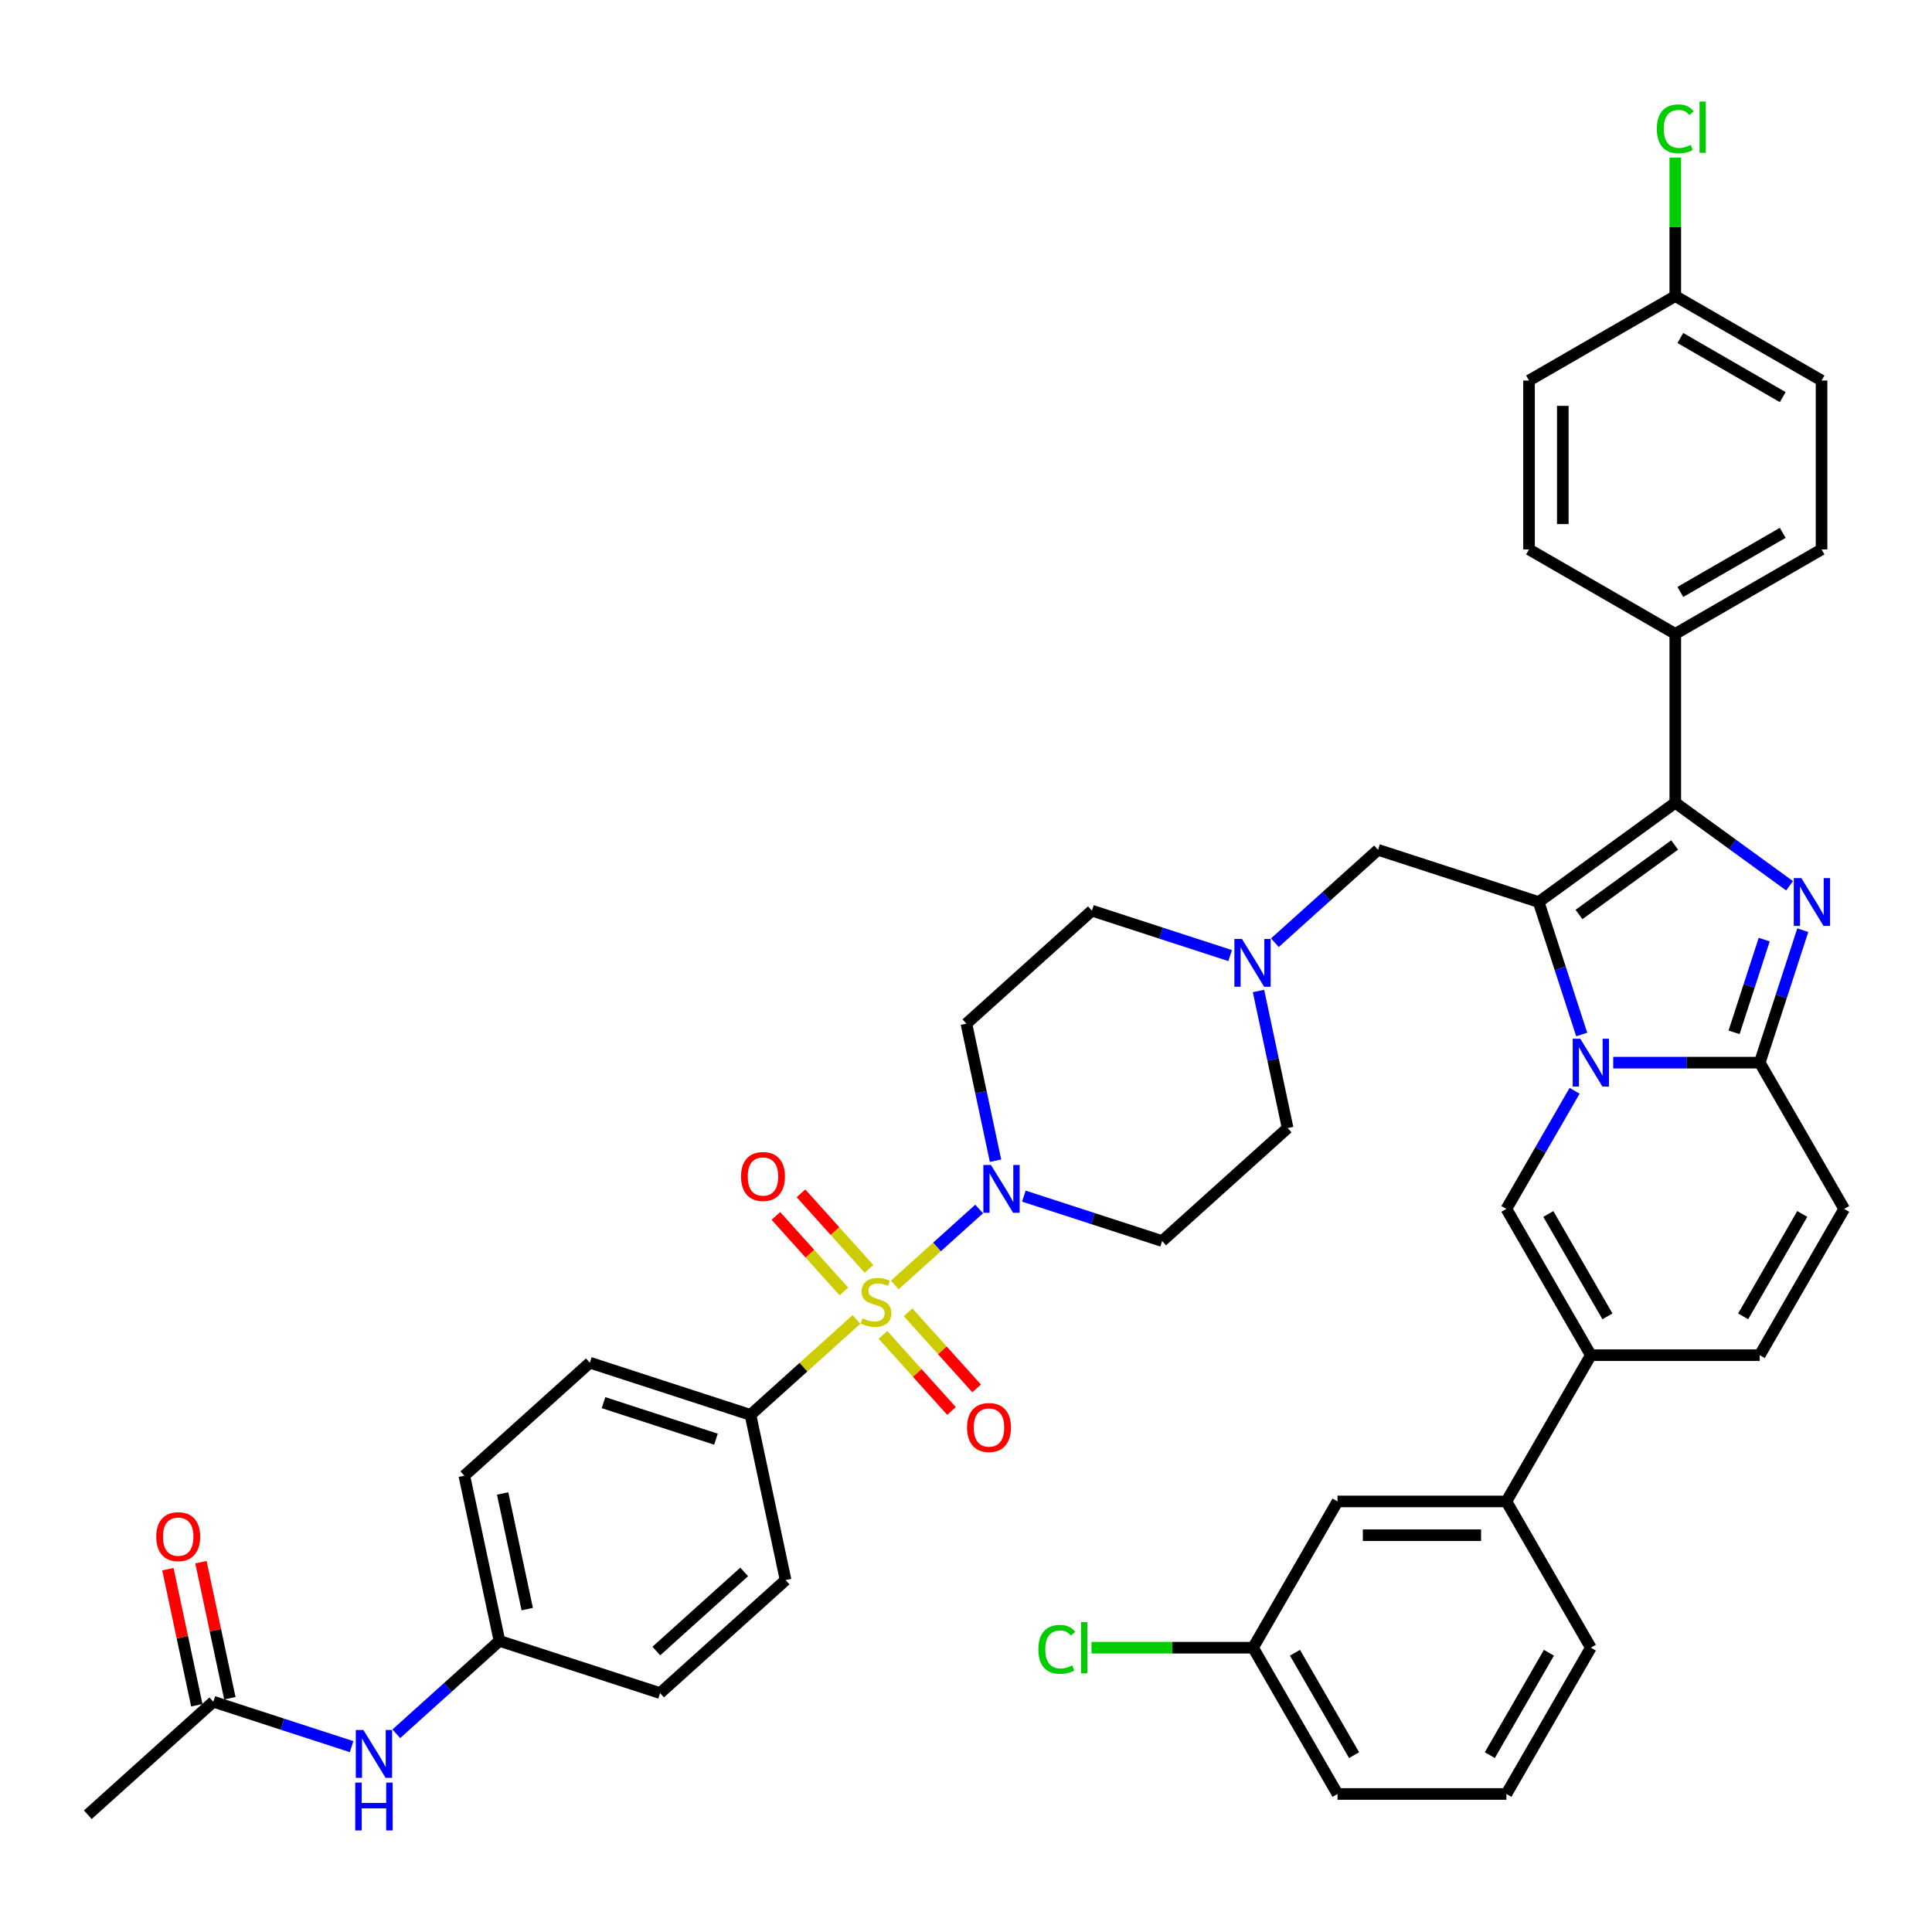 <?xml version='1.0' encoding='iso-8859-1'?>
<svg version='1.1' baseProfile='full'
              xmlns='http://www.w3.org/2000/svg'
                      xmlns:rdkit='http://www.rdkit.org/xml'
                      xmlns:xlink='http://www.w3.org/1999/xlink'
                  xml:space='preserve'
width='1000px' height='1000px' viewBox='0 0 1000 1000'>
<!-- END OF HEADER -->
<rect style='opacity:1.0;fill:#FFFFFF;stroke:none' width='1000' height='1000' x='0' y='0'> </rect>
<path class='bond-0' d='M 636.729,494.607 L 600.947,482.981' style='fill:none;fill-rule:evenodd;stroke:#0000FF;stroke-width:6px;stroke-linecap:butt;stroke-linejoin:miter;stroke-opacity:1' />
<path class='bond-0' d='M 600.947,482.981 L 565.165,471.355' style='fill:none;fill-rule:evenodd;stroke:#000000;stroke-width:6px;stroke-linecap:butt;stroke-linejoin:miter;stroke-opacity:1' />
<path class='bond-1' d='M 651.399,512.932 L 658.939,548.404' style='fill:none;fill-rule:evenodd;stroke:#0000FF;stroke-width:6px;stroke-linecap:butt;stroke-linejoin:miter;stroke-opacity:1' />
<path class='bond-1' d='M 658.939,548.404 L 666.478,583.875' style='fill:none;fill-rule:evenodd;stroke:#000000;stroke-width:6px;stroke-linecap:butt;stroke-linejoin:miter;stroke-opacity:1' />
<path class='bond-2' d='M 659.877,487.947 L 686.572,463.911' style='fill:none;fill-rule:evenodd;stroke:#0000FF;stroke-width:6px;stroke-linecap:butt;stroke-linejoin:miter;stroke-opacity:1' />
<path class='bond-2' d='M 686.572,463.911 L 713.267,439.874' style='fill:none;fill-rule:evenodd;stroke:#000000;stroke-width:6px;stroke-linecap:butt;stroke-linejoin:miter;stroke-opacity:1' />
<path class='bond-3' d='M 529.95,619.116 L 565.732,630.742' style='fill:none;fill-rule:evenodd;stroke:#0000FF;stroke-width:6px;stroke-linecap:butt;stroke-linejoin:miter;stroke-opacity:1' />
<path class='bond-3' d='M 565.732,630.742 L 601.515,642.369' style='fill:none;fill-rule:evenodd;stroke:#000000;stroke-width:6px;stroke-linecap:butt;stroke-linejoin:miter;stroke-opacity:1' />
<path class='bond-4' d='M 515.28,600.792 L 507.741,565.32' style='fill:none;fill-rule:evenodd;stroke:#0000FF;stroke-width:6px;stroke-linecap:butt;stroke-linejoin:miter;stroke-opacity:1' />
<path class='bond-4' d='M 507.741,565.32 L 500.201,529.848' style='fill:none;fill-rule:evenodd;stroke:#000000;stroke-width:6px;stroke-linecap:butt;stroke-linejoin:miter;stroke-opacity:1' />
<path class='bond-5' d='M 506.802,625.777 L 484.974,645.431' style='fill:none;fill-rule:evenodd;stroke:#0000FF;stroke-width:6px;stroke-linecap:butt;stroke-linejoin:miter;stroke-opacity:1' />
<path class='bond-5' d='M 484.974,645.431 L 463.146,665.085' style='fill:none;fill-rule:evenodd;stroke:#CCCC00;stroke-width:6px;stroke-linecap:butt;stroke-linejoin:miter;stroke-opacity:1' />
<path class='bond-6' d='M 565.165,471.355 L 500.201,529.848' style='fill:none;fill-rule:evenodd;stroke:#000000;stroke-width:6px;stroke-linecap:butt;stroke-linejoin:miter;stroke-opacity:1' />
<path class='bond-7' d='M 666.478,583.875 L 601.515,642.369' style='fill:none;fill-rule:evenodd;stroke:#000000;stroke-width:6px;stroke-linecap:butt;stroke-linejoin:miter;stroke-opacity:1' />
<path class='bond-8' d='M 713.267,439.874 L 796.406,466.888' style='fill:none;fill-rule:evenodd;stroke:#000000;stroke-width:6px;stroke-linecap:butt;stroke-linejoin:miter;stroke-opacity:1' />
<path class='bond-9' d='M 443.289,682.964 L 415.869,707.653' style='fill:none;fill-rule:evenodd;stroke:#CCCC00;stroke-width:6px;stroke-linecap:butt;stroke-linejoin:miter;stroke-opacity:1' />
<path class='bond-9' d='M 415.869,707.653 L 388.448,732.343' style='fill:none;fill-rule:evenodd;stroke:#000000;stroke-width:6px;stroke-linecap:butt;stroke-linejoin:miter;stroke-opacity:1' />
<path class='bond-10' d='M 457.039,690.941 L 474.775,710.639' style='fill:none;fill-rule:evenodd;stroke:#CCCC00;stroke-width:6px;stroke-linecap:butt;stroke-linejoin:miter;stroke-opacity:1' />
<path class='bond-10' d='M 474.775,710.639 L 492.511,730.337' style='fill:none;fill-rule:evenodd;stroke:#FF0000;stroke-width:6px;stroke-linecap:butt;stroke-linejoin:miter;stroke-opacity:1' />
<path class='bond-10' d='M 470.031,679.242 L 487.767,698.94' style='fill:none;fill-rule:evenodd;stroke:#CCCC00;stroke-width:6px;stroke-linecap:butt;stroke-linejoin:miter;stroke-opacity:1' />
<path class='bond-10' d='M 487.767,698.94 L 505.504,718.638' style='fill:none;fill-rule:evenodd;stroke:#FF0000;stroke-width:6px;stroke-linecap:butt;stroke-linejoin:miter;stroke-opacity:1' />
<path class='bond-11' d='M 449.786,656.757 L 432.186,637.211' style='fill:none;fill-rule:evenodd;stroke:#CCCC00;stroke-width:6px;stroke-linecap:butt;stroke-linejoin:miter;stroke-opacity:1' />
<path class='bond-11' d='M 432.186,637.211 L 414.586,617.664' style='fill:none;fill-rule:evenodd;stroke:#FF0000;stroke-width:6px;stroke-linecap:butt;stroke-linejoin:miter;stroke-opacity:1' />
<path class='bond-11' d='M 436.793,668.456 L 419.193,648.909' style='fill:none;fill-rule:evenodd;stroke:#CCCC00;stroke-width:6px;stroke-linecap:butt;stroke-linejoin:miter;stroke-opacity:1' />
<path class='bond-11' d='M 419.193,648.909 L 401.594,629.363' style='fill:none;fill-rule:evenodd;stroke:#FF0000;stroke-width:6px;stroke-linecap:butt;stroke-linejoin:miter;stroke-opacity:1' />
<path class='bond-12' d='M 388.448,732.343 L 305.31,705.329' style='fill:none;fill-rule:evenodd;stroke:#000000;stroke-width:6px;stroke-linecap:butt;stroke-linejoin:miter;stroke-opacity:1' />
<path class='bond-12' d='M 370.575,744.918 L 312.378,726.009' style='fill:none;fill-rule:evenodd;stroke:#000000;stroke-width:6px;stroke-linecap:butt;stroke-linejoin:miter;stroke-opacity:1' />
<path class='bond-13' d='M 388.448,732.343 L 406.623,817.85' style='fill:none;fill-rule:evenodd;stroke:#000000;stroke-width:6px;stroke-linecap:butt;stroke-linejoin:miter;stroke-opacity:1' />
<path class='bond-14' d='M 954.545,625.732 L 910.837,701.438' style='fill:none;fill-rule:evenodd;stroke:#000000;stroke-width:6px;stroke-linecap:butt;stroke-linejoin:miter;stroke-opacity:1' />
<path class='bond-14' d='M 932.848,628.347 L 902.252,681.34' style='fill:none;fill-rule:evenodd;stroke:#000000;stroke-width:6px;stroke-linecap:butt;stroke-linejoin:miter;stroke-opacity:1' />
<path class='bond-15' d='M 954.545,625.732 L 910.837,550.027' style='fill:none;fill-rule:evenodd;stroke:#000000;stroke-width:6px;stroke-linecap:butt;stroke-linejoin:miter;stroke-opacity:1' />
<path class='bond-16' d='M 910.837,701.438 L 823.419,701.438' style='fill:none;fill-rule:evenodd;stroke:#000000;stroke-width:6px;stroke-linecap:butt;stroke-linejoin:miter;stroke-opacity:1' />
<path class='bond-17' d='M 823.419,701.438 L 779.711,777.144' style='fill:none;fill-rule:evenodd;stroke:#000000;stroke-width:6px;stroke-linecap:butt;stroke-linejoin:miter;stroke-opacity:1' />
<path class='bond-18' d='M 823.419,701.438 L 779.711,625.732' style='fill:none;fill-rule:evenodd;stroke:#000000;stroke-width:6px;stroke-linecap:butt;stroke-linejoin:miter;stroke-opacity:1' />
<path class='bond-18' d='M 832.004,681.34 L 801.408,628.347' style='fill:none;fill-rule:evenodd;stroke:#000000;stroke-width:6px;stroke-linecap:butt;stroke-linejoin:miter;stroke-opacity:1' />
<path class='bond-19' d='M 779.711,625.732 L 797.361,595.161' style='fill:none;fill-rule:evenodd;stroke:#000000;stroke-width:6px;stroke-linecap:butt;stroke-linejoin:miter;stroke-opacity:1' />
<path class='bond-19' d='M 797.361,595.161 L 815.011,564.591' style='fill:none;fill-rule:evenodd;stroke:#0000FF;stroke-width:6px;stroke-linecap:butt;stroke-linejoin:miter;stroke-opacity:1' />
<path class='bond-20' d='M 933.118,481.452 L 921.977,515.739' style='fill:none;fill-rule:evenodd;stroke:#0000FF;stroke-width:6px;stroke-linecap:butt;stroke-linejoin:miter;stroke-opacity:1' />
<path class='bond-20' d='M 921.977,515.739 L 910.837,550.027' style='fill:none;fill-rule:evenodd;stroke:#000000;stroke-width:6px;stroke-linecap:butt;stroke-linejoin:miter;stroke-opacity:1' />
<path class='bond-20' d='M 913.148,486.335 L 905.35,510.337' style='fill:none;fill-rule:evenodd;stroke:#0000FF;stroke-width:6px;stroke-linecap:butt;stroke-linejoin:miter;stroke-opacity:1' />
<path class='bond-20' d='M 905.35,510.337 L 897.551,534.338' style='fill:none;fill-rule:evenodd;stroke:#000000;stroke-width:6px;stroke-linecap:butt;stroke-linejoin:miter;stroke-opacity:1' />
<path class='bond-21' d='M 926.276,458.479 L 896.702,436.992' style='fill:none;fill-rule:evenodd;stroke:#0000FF;stroke-width:6px;stroke-linecap:butt;stroke-linejoin:miter;stroke-opacity:1' />
<path class='bond-21' d='M 896.702,436.992 L 867.128,415.505' style='fill:none;fill-rule:evenodd;stroke:#000000;stroke-width:6px;stroke-linecap:butt;stroke-linejoin:miter;stroke-opacity:1' />
<path class='bond-22' d='M 910.837,550.027 L 872.915,550.027' style='fill:none;fill-rule:evenodd;stroke:#000000;stroke-width:6px;stroke-linecap:butt;stroke-linejoin:miter;stroke-opacity:1' />
<path class='bond-22' d='M 872.915,550.027 L 834.993,550.027' style='fill:none;fill-rule:evenodd;stroke:#0000FF;stroke-width:6px;stroke-linecap:butt;stroke-linejoin:miter;stroke-opacity:1' />
<path class='bond-23' d='M 818.687,535.463 L 807.547,501.175' style='fill:none;fill-rule:evenodd;stroke:#0000FF;stroke-width:6px;stroke-linecap:butt;stroke-linejoin:miter;stroke-opacity:1' />
<path class='bond-23' d='M 807.547,501.175 L 796.406,466.888' style='fill:none;fill-rule:evenodd;stroke:#000000;stroke-width:6px;stroke-linecap:butt;stroke-linejoin:miter;stroke-opacity:1' />
<path class='bond-24' d='M 796.406,466.888 L 867.128,415.505' style='fill:none;fill-rule:evenodd;stroke:#000000;stroke-width:6px;stroke-linecap:butt;stroke-linejoin:miter;stroke-opacity:1' />
<path class='bond-24' d='M 817.291,473.325 L 866.796,437.357' style='fill:none;fill-rule:evenodd;stroke:#000000;stroke-width:6px;stroke-linecap:butt;stroke-linejoin:miter;stroke-opacity:1' />
<path class='bond-25' d='M 867.128,415.505 L 867.128,328.088' style='fill:none;fill-rule:evenodd;stroke:#000000;stroke-width:6px;stroke-linecap:butt;stroke-linejoin:miter;stroke-opacity:1' />
<path class='bond-26' d='M 779.711,777.144 L 692.293,777.144' style='fill:none;fill-rule:evenodd;stroke:#000000;stroke-width:6px;stroke-linecap:butt;stroke-linejoin:miter;stroke-opacity:1' />
<path class='bond-26' d='M 766.598,794.627 L 705.406,794.627' style='fill:none;fill-rule:evenodd;stroke:#000000;stroke-width:6px;stroke-linecap:butt;stroke-linejoin:miter;stroke-opacity:1' />
<path class='bond-27' d='M 779.711,777.144 L 823.419,852.849' style='fill:none;fill-rule:evenodd;stroke:#000000;stroke-width:6px;stroke-linecap:butt;stroke-linejoin:miter;stroke-opacity:1' />
<path class='bond-28' d='M 867.128,328.088 L 942.834,284.379' style='fill:none;fill-rule:evenodd;stroke:#000000;stroke-width:6px;stroke-linecap:butt;stroke-linejoin:miter;stroke-opacity:1' />
<path class='bond-28' d='M 869.742,306.391 L 922.736,275.794' style='fill:none;fill-rule:evenodd;stroke:#000000;stroke-width:6px;stroke-linecap:butt;stroke-linejoin:miter;stroke-opacity:1' />
<path class='bond-29' d='M 867.128,328.088 L 791.422,284.379' style='fill:none;fill-rule:evenodd;stroke:#000000;stroke-width:6px;stroke-linecap:butt;stroke-linejoin:miter;stroke-opacity:1' />
<path class='bond-30' d='M 942.834,284.379 L 942.834,196.962' style='fill:none;fill-rule:evenodd;stroke:#000000;stroke-width:6px;stroke-linecap:butt;stroke-linejoin:miter;stroke-opacity:1' />
<path class='bond-31' d='M 791.422,284.379 L 791.422,196.962' style='fill:none;fill-rule:evenodd;stroke:#000000;stroke-width:6px;stroke-linecap:butt;stroke-linejoin:miter;stroke-opacity:1' />
<path class='bond-31' d='M 808.906,271.267 L 808.906,210.075' style='fill:none;fill-rule:evenodd;stroke:#000000;stroke-width:6px;stroke-linecap:butt;stroke-linejoin:miter;stroke-opacity:1' />
<path class='bond-32' d='M 867.128,153.253 L 791.422,196.962' style='fill:none;fill-rule:evenodd;stroke:#000000;stroke-width:6px;stroke-linecap:butt;stroke-linejoin:miter;stroke-opacity:1' />
<path class='bond-33' d='M 867.128,153.253 L 867.128,117.43' style='fill:none;fill-rule:evenodd;stroke:#000000;stroke-width:6px;stroke-linecap:butt;stroke-linejoin:miter;stroke-opacity:1' />
<path class='bond-33' d='M 867.128,117.43 L 867.128,81.606' style='fill:none;fill-rule:evenodd;stroke:#00CC00;stroke-width:6px;stroke-linecap:butt;stroke-linejoin:miter;stroke-opacity:1' />
<path class='bond-34' d='M 867.128,153.253 L 942.834,196.962' style='fill:none;fill-rule:evenodd;stroke:#000000;stroke-width:6px;stroke-linecap:butt;stroke-linejoin:miter;stroke-opacity:1' />
<path class='bond-34' d='M 869.742,174.951 L 922.736,205.547' style='fill:none;fill-rule:evenodd;stroke:#000000;stroke-width:6px;stroke-linecap:butt;stroke-linejoin:miter;stroke-opacity:1' />
<path class='bond-35' d='M 692.293,777.144 L 648.585,852.849' style='fill:none;fill-rule:evenodd;stroke:#000000;stroke-width:6px;stroke-linecap:butt;stroke-linejoin:miter;stroke-opacity:1' />
<path class='bond-36' d='M 823.419,852.849 L 779.711,928.555' style='fill:none;fill-rule:evenodd;stroke:#000000;stroke-width:6px;stroke-linecap:butt;stroke-linejoin:miter;stroke-opacity:1' />
<path class='bond-36' d='M 801.722,855.463 L 771.126,908.457' style='fill:none;fill-rule:evenodd;stroke:#000000;stroke-width:6px;stroke-linecap:butt;stroke-linejoin:miter;stroke-opacity:1' />
<path class='bond-37' d='M 648.585,852.849 L 692.293,928.555' style='fill:none;fill-rule:evenodd;stroke:#000000;stroke-width:6px;stroke-linecap:butt;stroke-linejoin:miter;stroke-opacity:1' />
<path class='bond-37' d='M 670.282,855.463 L 700.878,908.457' style='fill:none;fill-rule:evenodd;stroke:#000000;stroke-width:6px;stroke-linecap:butt;stroke-linejoin:miter;stroke-opacity:1' />
<path class='bond-38' d='M 648.585,852.849 L 606.773,852.849' style='fill:none;fill-rule:evenodd;stroke:#000000;stroke-width:6px;stroke-linecap:butt;stroke-linejoin:miter;stroke-opacity:1' />
<path class='bond-38' d='M 606.773,852.849 L 564.961,852.849' style='fill:none;fill-rule:evenodd;stroke:#00CC00;stroke-width:6px;stroke-linecap:butt;stroke-linejoin:miter;stroke-opacity:1' />
<path class='bond-39' d='M 779.711,928.555 L 692.293,928.555' style='fill:none;fill-rule:evenodd;stroke:#000000;stroke-width:6px;stroke-linecap:butt;stroke-linejoin:miter;stroke-opacity:1' />
<path class='bond-40' d='M 110.418,880.81 L 146.201,892.436' style='fill:none;fill-rule:evenodd;stroke:#000000;stroke-width:6px;stroke-linecap:butt;stroke-linejoin:miter;stroke-opacity:1' />
<path class='bond-40' d='M 146.201,892.436 L 181.983,904.063' style='fill:none;fill-rule:evenodd;stroke:#0000FF;stroke-width:6px;stroke-linecap:butt;stroke-linejoin:miter;stroke-opacity:1' />
<path class='bond-41' d='M 118.969,878.993 L 111.485,843.783' style='fill:none;fill-rule:evenodd;stroke:#000000;stroke-width:6px;stroke-linecap:butt;stroke-linejoin:miter;stroke-opacity:1' />
<path class='bond-41' d='M 111.485,843.783 L 104.001,808.574' style='fill:none;fill-rule:evenodd;stroke:#FF0000;stroke-width:6px;stroke-linecap:butt;stroke-linejoin:miter;stroke-opacity:1' />
<path class='bond-41' d='M 101.868,882.628 L 94.384,847.418' style='fill:none;fill-rule:evenodd;stroke:#000000;stroke-width:6px;stroke-linecap:butt;stroke-linejoin:miter;stroke-opacity:1' />
<path class='bond-41' d='M 94.384,847.418 L 86.9,812.209' style='fill:none;fill-rule:evenodd;stroke:#FF0000;stroke-width:6px;stroke-linecap:butt;stroke-linejoin:miter;stroke-opacity:1' />
<path class='bond-42' d='M 110.418,880.81 L 45.455,939.304' style='fill:none;fill-rule:evenodd;stroke:#000000;stroke-width:6px;stroke-linecap:butt;stroke-linejoin:miter;stroke-opacity:1' />
<path class='bond-43' d='M 205.131,897.402 L 231.826,873.366' style='fill:none;fill-rule:evenodd;stroke:#0000FF;stroke-width:6px;stroke-linecap:butt;stroke-linejoin:miter;stroke-opacity:1' />
<path class='bond-43' d='M 231.826,873.366 L 258.521,849.33' style='fill:none;fill-rule:evenodd;stroke:#000000;stroke-width:6px;stroke-linecap:butt;stroke-linejoin:miter;stroke-opacity:1' />
<path class='bond-44' d='M 305.31,705.329 L 240.346,763.823' style='fill:none;fill-rule:evenodd;stroke:#000000;stroke-width:6px;stroke-linecap:butt;stroke-linejoin:miter;stroke-opacity:1' />
<path class='bond-45' d='M 406.623,817.85 L 341.66,876.343' style='fill:none;fill-rule:evenodd;stroke:#000000;stroke-width:6px;stroke-linecap:butt;stroke-linejoin:miter;stroke-opacity:1' />
<path class='bond-45' d='M 385.18,813.631 L 339.706,854.577' style='fill:none;fill-rule:evenodd;stroke:#000000;stroke-width:6px;stroke-linecap:butt;stroke-linejoin:miter;stroke-opacity:1' />
<path class='bond-46' d='M 258.521,849.33 L 341.66,876.343' style='fill:none;fill-rule:evenodd;stroke:#000000;stroke-width:6px;stroke-linecap:butt;stroke-linejoin:miter;stroke-opacity:1' />
<path class='bond-47' d='M 258.521,849.33 L 240.346,763.823' style='fill:none;fill-rule:evenodd;stroke:#000000;stroke-width:6px;stroke-linecap:butt;stroke-linejoin:miter;stroke-opacity:1' />
<path class='bond-47' d='M 272.896,832.869 L 260.173,773.014' style='fill:none;fill-rule:evenodd;stroke:#000000;stroke-width:6px;stroke-linecap:butt;stroke-linejoin:miter;stroke-opacity:1' />
<path  class='atom-0' d='M 642.831 485.99
L 650.943 499.102
Q 651.748 500.396, 653.041 502.739
Q 654.335 505.082, 654.405 505.222
L 654.405 485.99
L 657.692 485.99
L 657.692 510.746
L 654.3 510.746
L 645.593 496.41
Q 644.579 494.732, 643.495 492.808
Q 642.446 490.885, 642.132 490.291
L 642.132 510.746
L 638.915 510.746
L 638.915 485.99
L 642.831 485.99
' fill='#0000FF'/>
<path  class='atom-1' d='M 512.904 602.977
L 521.016 616.09
Q 521.82 617.383, 523.114 619.726
Q 524.408 622.069, 524.478 622.209
L 524.478 602.977
L 527.765 602.977
L 527.765 627.734
L 524.373 627.734
L 515.666 613.397
Q 514.652 611.719, 513.568 609.796
Q 512.519 607.872, 512.204 607.278
L 512.204 627.734
L 508.987 627.734
L 508.987 602.977
L 512.904 602.977
' fill='#0000FF'/>
<path  class='atom-7' d='M 446.419 682.346
Q 446.698 682.451, 447.852 682.94
Q 449.006 683.43, 450.265 683.745
Q 451.559 684.024, 452.818 684.024
Q 455.16 684.024, 456.524 682.905
Q 457.888 681.752, 457.888 679.758
Q 457.888 678.395, 457.189 677.555
Q 456.524 676.716, 455.475 676.262
Q 454.426 675.807, 452.678 675.283
Q 450.475 674.618, 449.146 673.989
Q 447.852 673.359, 446.908 672.031
Q 445.999 670.702, 445.999 668.464
Q 445.999 665.352, 448.097 663.429
Q 450.23 661.506, 454.426 661.506
Q 457.293 661.506, 460.545 662.869
L 459.741 665.562
Q 456.769 664.338, 454.531 664.338
Q 452.118 664.338, 450.79 665.352
Q 449.461 666.331, 449.496 668.044
Q 449.496 669.373, 450.16 670.177
Q 450.86 670.982, 451.839 671.436
Q 452.853 671.891, 454.531 672.415
Q 456.769 673.115, 458.098 673.814
Q 459.426 674.513, 460.371 675.947
Q 461.35 677.346, 461.35 679.758
Q 461.35 683.185, 459.042 685.038
Q 456.769 686.857, 452.958 686.857
Q 450.755 686.857, 449.076 686.367
Q 447.433 685.913, 445.475 685.108
L 446.419 682.346
' fill='#CCCC00'/>
<path  class='atom-13' d='M 932.378 454.51
L 940.49 467.622
Q 941.294 468.916, 942.588 471.259
Q 943.882 473.602, 943.952 473.741
L 943.952 454.51
L 947.239 454.51
L 947.239 479.266
L 943.847 479.266
L 935.14 464.93
Q 934.126 463.251, 933.042 461.328
Q 931.993 459.405, 931.679 458.811
L 931.679 479.266
L 928.462 479.266
L 928.462 454.51
L 932.378 454.51
' fill='#0000FF'/>
<path  class='atom-15' d='M 817.947 537.648
L 826.059 550.761
Q 826.864 552.055, 828.157 554.398
Q 829.451 556.74, 829.521 556.88
L 829.521 537.648
L 832.808 537.648
L 832.808 562.405
L 829.416 562.405
L 820.709 548.069
Q 819.695 546.39, 818.611 544.467
Q 817.562 542.544, 817.248 541.949
L 817.248 562.405
L 814.031 562.405
L 814.031 537.648
L 817.947 537.648
' fill='#0000FF'/>
<path  class='atom-25' d='M 857.582 66.693
Q 857.582 60.538, 860.449 57.322
Q 863.352 54.069, 868.841 54.069
Q 873.947 54.069, 876.674 57.671
L 874.366 59.559
Q 872.373 56.937, 868.841 56.937
Q 865.1 56.937, 863.107 59.454
Q 861.149 61.937, 861.149 66.693
Q 861.149 71.588, 863.177 74.106
Q 865.24 76.623, 869.226 76.623
Q 871.954 76.623, 875.136 74.98
L 876.115 77.602
Q 874.821 78.442, 872.863 78.931
Q 870.905 79.421, 868.737 79.421
Q 863.352 79.421, 860.449 76.134
Q 857.582 72.847, 857.582 66.693
' fill='#00CC00'/>
<path  class='atom-25' d='M 879.681 52.566
L 882.898 52.566
L 882.898 79.106
L 879.681 79.106
L 879.681 52.566
' fill='#00CC00'/>
<path  class='atom-31' d='M 537.46 853.706
Q 537.46 847.552, 540.327 844.335
Q 543.229 841.083, 548.719 841.083
Q 553.824 841.083, 556.552 844.685
L 554.244 846.573
Q 552.251 843.95, 548.719 843.95
Q 544.978 843.95, 542.985 846.468
Q 541.026 848.951, 541.026 853.706
Q 541.026 858.601, 543.055 861.119
Q 545.118 863.637, 549.104 863.637
Q 551.831 863.637, 555.013 861.993
L 555.992 864.616
Q 554.698 865.455, 552.74 865.944
Q 550.782 866.434, 548.614 866.434
Q 543.229 866.434, 540.327 863.147
Q 537.46 859.86, 537.46 853.706
' fill='#00CC00'/>
<path  class='atom-31' d='M 559.559 839.579
L 562.776 839.579
L 562.776 866.119
L 559.559 866.119
L 559.559 839.579
' fill='#00CC00'/>
<path  class='atom-32' d='M 500.542 738.883
Q 500.542 732.938, 503.479 729.616
Q 506.416 726.295, 511.906 726.295
Q 517.396 726.295, 520.333 729.616
Q 523.27 732.938, 523.27 738.883
Q 523.27 744.897, 520.298 748.324
Q 517.326 751.716, 511.906 751.716
Q 506.451 751.716, 503.479 748.324
Q 500.542 744.932, 500.542 738.883
M 511.906 748.918
Q 515.682 748.918, 517.71 746.401
Q 519.773 743.848, 519.773 738.883
Q 519.773 734.022, 517.71 731.575
Q 515.682 729.092, 511.906 729.092
Q 508.129 729.092, 506.066 731.54
Q 504.038 733.987, 504.038 738.883
Q 504.038 743.883, 506.066 746.401
Q 508.129 748.918, 511.906 748.918
' fill='#FF0000'/>
<path  class='atom-33' d='M 383.554 608.955
Q 383.554 603.011, 386.491 599.689
Q 389.429 596.367, 394.919 596.367
Q 400.408 596.367, 403.346 599.689
Q 406.283 603.011, 406.283 608.955
Q 406.283 614.969, 403.311 618.396
Q 400.338 621.788, 394.919 621.788
Q 389.464 621.788, 386.491 618.396
Q 383.554 615.004, 383.554 608.955
M 394.919 618.991
Q 398.695 618.991, 400.723 616.473
Q 402.786 613.92, 402.786 608.955
Q 402.786 604.095, 400.723 601.647
Q 398.695 599.164, 394.919 599.164
Q 391.142 599.164, 389.079 601.612
Q 387.051 604.06, 387.051 608.955
Q 387.051 613.955, 389.079 616.473
Q 391.142 618.991, 394.919 618.991
' fill='#FF0000'/>
<path  class='atom-35' d='M 188.085 895.445
L 196.197 908.558
Q 197.001 909.852, 198.295 912.194
Q 199.589 914.537, 199.659 914.677
L 199.659 895.445
L 202.946 895.445
L 202.946 920.202
L 199.554 920.202
L 190.847 905.865
Q 189.833 904.187, 188.749 902.264
Q 187.7 900.341, 187.385 899.746
L 187.385 920.202
L 184.169 920.202
L 184.169 895.445
L 188.085 895.445
' fill='#0000FF'/>
<path  class='atom-35' d='M 183.871 922.677
L 187.228 922.677
L 187.228 933.202
L 199.886 933.202
L 199.886 922.677
L 203.243 922.677
L 203.243 947.434
L 199.886 947.434
L 199.886 936
L 187.228 936
L 187.228 947.434
L 183.871 947.434
L 183.871 922.677
' fill='#0000FF'/>
<path  class='atom-36' d='M 80.879 795.373
Q 80.879 789.429, 83.816 786.107
Q 86.753 782.785, 92.243 782.785
Q 97.733 782.785, 100.67 786.107
Q 103.607 789.429, 103.607 795.373
Q 103.607 801.387, 100.635 804.814
Q 97.663 808.206, 92.243 808.206
Q 86.788 808.206, 83.816 804.814
Q 80.879 801.422, 80.879 795.373
M 92.243 805.408
Q 96.02 805.408, 98.048 802.891
Q 100.111 800.338, 100.111 795.373
Q 100.111 790.513, 98.048 788.065
Q 96.02 785.582, 92.243 785.582
Q 88.467 785.582, 86.404 788.03
Q 84.376 790.478, 84.376 795.373
Q 84.376 800.373, 86.404 802.891
Q 88.467 805.408, 92.243 805.408
' fill='#FF0000'/>
</svg>
